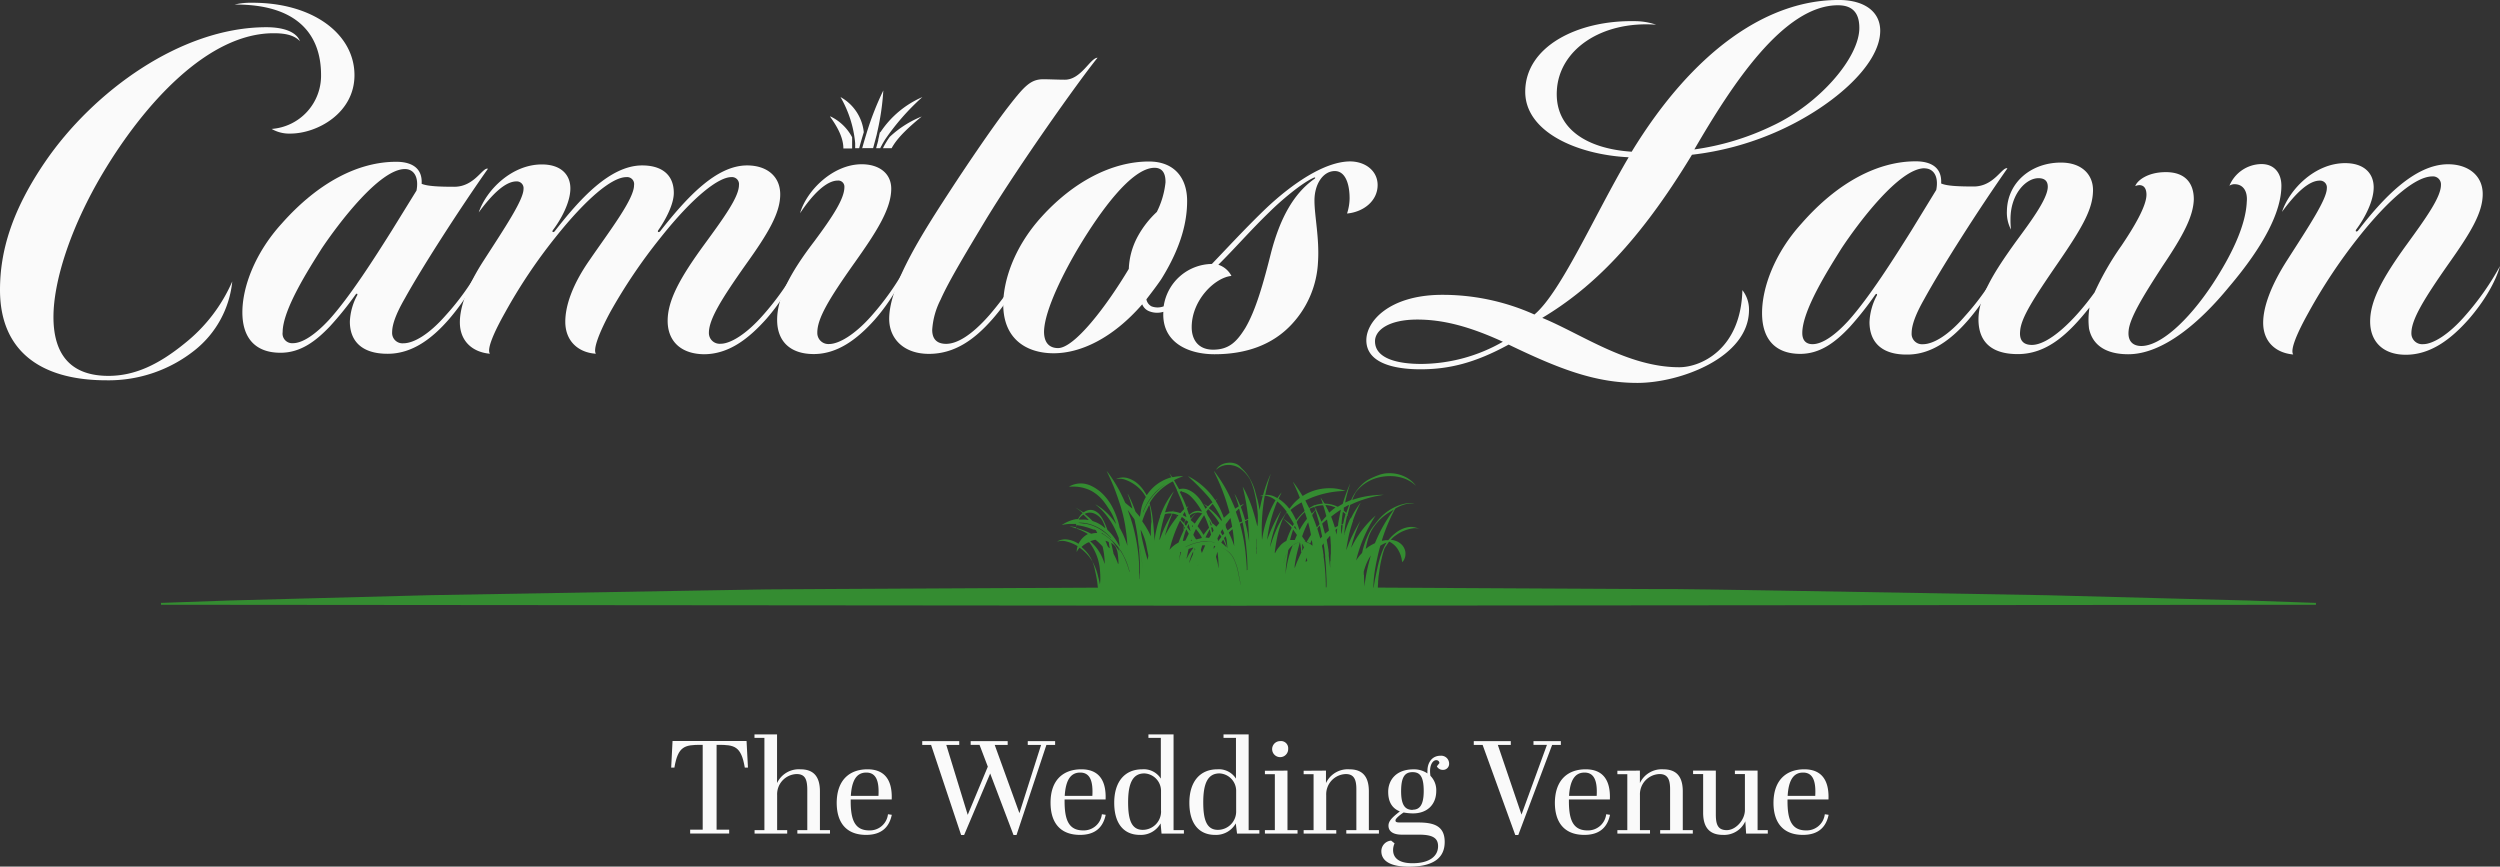 <?xml version="1.0" encoding="UTF-8"?> <svg xmlns="http://www.w3.org/2000/svg" viewBox="0 0 536.36 185.93"><rect x="0" y="0" width="536.36" height="185.93" fill="#333333" stroke="none"/><defs><style>.cls-1{fill:#fafafa;}.cls-2{fill:#348c31;}</style></defs><g id="Layer_2" data-name="Layer 2"><g id="Layer_1-2" data-name="Layer 1"><path class="cls-1" d="M160.47,164.68h-.68c-.77-4.62-2.25-4.88-5.68-4.88h-.37V178h2.7v.83h-8.37V178h2.69V159.8h-.39c-3.43,0-4.91.26-5.68,4.88H144l.29-5.7h15.88Z"></path><path class="cls-1" d="M166.71,157.56V168a5.16,5.16,0,0,1,5-2.95c2.61,0,4.2,1.3,4.2,4.74v8.31h2.16v.74h-7v-.74h2.13v-8.6c0-2.35-.51-3.43-2.3-3.43a4.33,4.33,0,0,0-4.17,4.51v7.52h2.16v.74h-7v-.74H164V158.3h-2.13v-.74Z"></path><path class="cls-1" d="M186.12,165.05c3.57,0,5.36,2.18,5.19,6.47h-8.8v.39c0,4.09.94,6.25,4,6.25a3.91,3.91,0,0,0,4-3.47l.82.12c-.48,2.32-1.9,4.31-5.5,4.31-4.37,0-6.32-2.75-6.32-6.89C179.54,167.26,182.34,165.05,186.12,165.05Zm2.35,5.7c.17-3.09-.45-5-2.61-5s-3.12,1.79-3.32,5Z"></path><path class="cls-1" d="M211.93,164.48l-1.78-4.68h-1.9V159h7.94v.82h-2.78l5.3,14.64,4.65-14.64H220.5V159h5.87v.82H224.5l-6.41,19.32h-.65l-5-13.19-5.59,13.19h-.65l-6.44-19.32h-1.9V159h7.94v.82h-2.78l4.6,15Z"></path><path class="cls-1" d="M232,165.05c3.58,0,5.37,2.18,5.2,6.47h-8.8v.39c0,4.09.94,6.25,4,6.25a3.91,3.91,0,0,0,4-3.47l.82.12c-.48,2.32-1.9,4.31-5.5,4.31-4.37,0-6.33-2.75-6.33-6.89C225.38,167.26,228.19,165.05,232,165.05Zm2.36,5.7c.17-3.09-.45-5-2.61-5s-3.12,1.79-3.32,5Z"></path><path class="cls-1" d="M249,176.65a4.84,4.84,0,0,1-4.45,2.47c-3.35,0-5.5-2.3-5.5-6.89s2.32-7.18,6-7.18a4.32,4.32,0,0,1,4,2V158.3h-2.66v-.74h5.39V178.1H254v.74h-4.8Zm.09-2.61v-4.45a3.75,3.75,0,0,0-3.57-3.66c-2.44,0-3.49,2-3.49,6.18,0,3.63.65,5.93,3.15,5.93A3.94,3.94,0,0,0,249.1,174Z"></path><path class="cls-1" d="M265.13,176.65a4.85,4.85,0,0,1-4.45,2.47c-3.35,0-5.51-2.3-5.51-6.89s2.33-7.18,6-7.18a4.34,4.34,0,0,1,4,2V158.3h-2.67v-.74h5.39V178.1h2.3v.74h-4.79Zm.08-2.61v-4.45a3.75,3.75,0,0,0-3.57-3.66c-2.44,0-3.49,2-3.49,6.18,0,3.63.65,5.93,3.15,5.93A3.93,3.93,0,0,0,265.21,174Z"></path><path class="cls-1" d="M276.22,165.33V178.1h2.16v.74h-7v-.74h2.13v-12h-2.13v-.74ZM274.64,159a1.54,1.54,0,0,1,1.73,1.67,1.72,1.72,0,1,1-1.73-1.67Z"></path><path class="cls-1" d="M284.48,165.33V168a5.16,5.16,0,0,1,5-2.95c2.61,0,4.2,1.3,4.2,4.74v8.31h2.16v.74h-7v-.74H291v-8.77c0-2.1-.51-3.26-2.27-3.26a4.34,4.34,0,0,0-4.2,4.51v7.52h2.16v.74h-7v-.74h2.13v-12h-2.13v-.74Z"></path><path class="cls-1" d="M308.82,163.72a.65.65,0,0,0-.71-.63c-.54,0-1.3.71-1.3,2.36a7.69,7.69,0,0,0,.08,1,4.36,4.36,0,0,1,1.25,3.23c0,2.93-1.93,4.83-5,4.83a10.8,10.8,0,0,1-2-.2c-1.05.71-1.75,1.36-1.75,1.7s.22.45,1,.45h3.88c3.27,0,5.68.68,5.68,4.17,0,3.07-1.93,5.31-7.72,5.31-3.91,0-5.87-1.22-5.87-3.32a2.27,2.27,0,0,1,2.1-2.27l.74.59a3.41,3.41,0,0,0-.32,1.42c0,1.65,1.17,2.84,4.17,2.84,3.63,0,5.48-1.5,5.48-3.66,0-1.82-1.28-2.47-4.12-2.47h-3.65c-2,0-2.87-.79-2.87-1.93,0-1,.8-1.78,2.44-3.06-1.81-.71-2.5-2.24-2.5-4.2,0-2.47,1.65-4.82,5.42-4.82a5,5,0,0,1,3,.88,3.63,3.63,0,0,1,0-.57c0-1.78,1-3.23,2.78-3.23a1.7,1.7,0,0,1,1.87,1.7,1.29,1.29,0,0,1-1.36,1.33,1.4,1.4,0,0,1-1.27-.76Zm-5.73,10c1.39,0,2.36-.88,2.36-4s-.8-4.06-2.39-4.06-2.46.94-2.46,4.09C300.6,172.82,301.5,173.76,303.09,173.76Z"></path><path class="cls-1" d="M331.89,159.8H329V159h5.87v.82H333l-7.26,19.32h-.65l-7-19.32h-1.9V159h7.94v.82h-2.78l5.08,14.95Z"></path><path class="cls-1" d="M340.2,165.05c3.58,0,5.36,2.18,5.19,6.47H336.6v.39c0,4.09.94,6.25,4,6.25a3.92,3.92,0,0,0,4-3.47l.82.12c-.48,2.32-1.9,4.31-5.5,4.31-4.37,0-6.33-2.75-6.33-6.89C333.62,167.26,336.43,165.05,340.2,165.05Zm2.36,5.7c.17-3.09-.46-5-2.61-5s-3.12,1.79-3.32,5Z"></path><path class="cls-1" d="M351.83,165.33V168a5.18,5.18,0,0,1,5-2.95c2.61,0,4.2,1.3,4.2,4.74v8.31h2.15v.74h-7v-.74h2.13v-8.77c0-2.1-.51-3.26-2.27-3.26a4.34,4.34,0,0,0-4.2,4.51v7.52H354v.74h-7v-.74h2.13v-12H347v-.74Z"></path><path class="cls-1" d="M374.62,178.84l-.17-2.64a5,5,0,0,1-4.8,2.92c-2.61,0-4.25-1.31-4.25-4.74v-8.31h-2.16v-.74h4.88v9.36c0,2.16.4,3.41,2.35,3.41s3.89-2.21,3.89-4.31v-7.72h-2.15v-.74h4.87V178.1h2.19v.74Z"></path><path class="cls-1" d="M387.1,165.05c3.57,0,5.36,2.18,5.19,6.47H383.5v.39c0,4.09.93,6.25,4,6.25a3.92,3.92,0,0,0,4-3.47l.82.12c-.48,2.32-1.9,4.31-5.51,4.31-4.36,0-6.32-2.75-6.32-6.89C380.52,167.26,383.33,165.05,387.1,165.05Zm2.35,5.7c.17-3.09-.45-5-2.61-5s-3.12,1.79-3.31,5Z"></path><path class="cls-1" d="M190.87,29.38l-.14.21-.06.08-.37.56-.09.16-.28.46-.12.21-.2.37-.12.23c0,.08,0,.09-.06.13h1.87c1.28-2.4,4-4.77,6.45-6.8a22.09,22.09,0,0,0-6.88,4.39"></path><path class="cls-1" d="M188.79,28.36c-.07.25-.12.49-.18.73a.29.29,0,0,1,0,.09c-.07.27-.13.54-.19.81l0,.13-.18.69-.06.2-.21.78h.89c0-.08.08-.16.11-.24s.08-.16.13-.24l.25-.48.12-.19c.12-.23.27-.46.41-.69v0a50.23,50.23,0,0,1,8-9.12h0a20.67,20.67,0,0,0-9,7.55"></path><path class="cls-1" d="M184.93,31.78h2.39l.19-.7v0l.21-.8.08-.27.16-.62.06-.22c.08-.28.13-.55.19-.82h0a53.71,53.71,0,0,0,1.3-8.94h0a63.49,63.49,0,0,0-3.54,9h0c-.3,1-.59,1.94-.91,3.09l-.1.38"></path><path class="cls-1" d="M183.47,30.75c0,.19,0,.39,0,.58a1.48,1.48,0,0,1,0,.21,2.18,2.18,0,0,1,0,.25h.86l.07-.26c.27-1,.58-2.06.92-3.17a9.76,9.76,0,0,0-5-7.54,24,24,0,0,1,3.15,9.87v.06"></path><path class="cls-1" d="M178.07,25c1.44,2,2.88,4.43,2.87,6.85h1.88a.4.4,0,0,0,0-.11,2.72,2.72,0,0,0,0-.28v-.29c0-.1,0-.21,0-.31s0-.19,0-.29,0-.23,0-.34a2.61,2.61,0,0,0,0-.31c0-.11,0-.23,0-.35l0-.12a10.33,10.33,0,0,0-4.6-4.45"></path><path class="cls-1" d="M0,62.2c0-8.25,2.51-17,9.72-27.53C20,19.66,38.79,5.84,57.15,5.84c3.71,0,6.44,1,7.21,3-1.42-1.5-3.72-1.71-5.68-1.71-14,0-27.65,15-36.61,30C15,49,11.47,60.49,11.47,68c0,6.64,2.52,12.64,11.8,12.64,5.69,0,10.82-2.46,16.39-7A34.58,34.58,0,0,0,49.83,60.38a21.59,21.59,0,0,1-8.09,14.79,29.64,29.64,0,0,1-18.9,6.42C8.41,81.59,0,75.06,0,62.2ZM54.2.59c13,0,21.85,6.75,21.85,15.54,0,8.14-8,12.53-13.77,12.53a7.5,7.5,0,0,1-4-1,11.44,11.44,0,0,0,10.6-11.57c0-9-5.46-15.22-18.58-15.11A15.36,15.36,0,0,1,54.2.59Z"></path><path class="cls-1" d="M75.06,69a13,13,0,0,1,1.53-5.57c.22-.32,0-.64-.32-.21A69,69,0,0,1,70.8,70c-3.06,3.22-6.34,5.68-10.6,5.68C55.07,75.7,52,72.81,52,67c0-5.46,2.73-12.75,8.41-19,7.87-8.9,16.5-13.29,24.59-13.29,2.95,0,5.68,1.07,5.46,4.72,1.2.53,3.82.64,7,.64,4.37,0,6.12-4.29,7.22-3.86C98.45,45.06,90.47,57.49,86.87,64c-1.86,3.22-2.74,5.57-2.74,7.29a2.22,2.22,0,0,0,2.41,2.36c2.29,0,5.57-2,9-5.9a55.32,55.32,0,0,0,7.65-10.71c-1.21,4-3.94,8-6.78,11.35-3.71,4.29-8,7.51-13.22,7.51C77.58,75.92,75.06,73.13,75.06,69ZM86.87,36.27c-5.47,0-14.32,11.79-17.82,17-2.84,4.5-8.41,13.18-8.41,18a2.06,2.06,0,0,0,2.19,2.36c2.07,0,4.8-1.83,7.75-5C75.06,63.7,80.42,55.24,84,49.56l5.36-8.68C89.92,37.88,88.72,36.27,86.87,36.27Z"></path><path class="cls-1" d="M143.24,68.84c0-4.39,2.63-9.21,7.87-16.39,4.15-5.68,7.43-10.18,7.43-12.75A1.51,1.51,0,0,0,156.9,38c-2.73,0-8.19,4.17-15.19,13a115.62,115.62,0,0,0-10.81,16c-2.3,4.28-3.72,7.92-3.06,8.89-3.61-.22-6.56-2.57-6.56-6.86,0-3.32,1.42-7.82,5.25-13.29,4.26-6.21,9.5-13,9.5-16A1.5,1.5,0,0,0,134.39,38c-3.06,0-8.52,4.5-15.29,13a114,114,0,0,0-10.71,16c-2.41,4.28-4,7.92-3.28,8.89-3.72-.32-6.45-2.68-6.45-6.75,0-3.22,1.53-7.72,5.14-13.29,4.7-7.28,8.52-13,8.52-15.32a1.45,1.45,0,0,0-1.53-1.61c-2.4,0-5.24,2.79-8.08,6.65,1.63-4.82,7.1-10.29,13.54-10.29,4.16,0,6.12,2.25,6.12,5.14s-1.85,6.43-3.71,8.9c-.33.42,0,.64.33.32,5.24-6.75,11.8-14.15,18.79-14.15,4,0,6.78,1.83,6.78,5.9,0,2.36-1.64,5.57-3.28,7.93-.33.42,0,.64.33.32,5.9-7.5,12.12-14.15,18.68-14.15,4.15,0,7.1,2.26,7.1,6.22s-2.51,8.25-7.43,15.11c-5.13,7.28-7.87,11.67-7.87,14.57a2.31,2.31,0,0,0,2.52,2.36c2.07,0,5.46-2,9.07-6.11a58.32,58.32,0,0,0,7.43-10.5c-1,3.53-3.5,7.6-6.67,11.25-3.82,4.28-8.08,7.61-13.44,7.61C145.87,75.92,143.24,73,143.24,68.84Z"></path><path class="cls-1" d="M166.73,68.63c0-4.61,2.63-9.86,7.87-16.72,4.15-5.57,6.56-9.32,6.56-11.78a1.31,1.31,0,0,0-1.42-1.39c-2.41,0-5.36,2.89-8.09,7,1.42-4.93,7.1-10.5,13.22-10.5,3.72,0,6.34,1.93,6.34,5.25,0,4.39-3.28,9.43-8,16.07-5.46,7.72-7.86,11.79-7.86,14.79a2.37,2.37,0,0,0,2.51,2.46c2.08,0,5.46-1.93,9.07-6a58.19,58.19,0,0,0,7.54-10.71c-1,3.53-3.61,7.82-6.78,11.46-3.82,4.29-8.08,7.4-13.11,7.4S166.73,73.24,166.73,68.63Z"></path><path class="cls-1" d="M212.3,67.56a69.73,69.73,0,0,0,7.43-10.5c-1,3.53-3.5,7.6-6.67,11.25-4,4.61-8.3,7.61-13.77,7.61s-8.52-3.33-8.52-7.51c0-7.6,7.87-19.5,13.66-28.39,2.62-4,8.41-12.64,11.91-17.14S221.15,17,223.88,17c1,0,3.06.1,4.59.1,3.49,0,5.46-4.71,7-4.71-4.15,5.14-16.61,22.71-23.82,34.5-3.93,6.54-8.09,13.39-9.83,17.36A16.47,16.47,0,0,0,200,70.77c0,1.72.76,3,3,3S208.36,72.06,212.3,67.56Z"></path><path class="cls-1" d="M295.56,39.7c0,3.43-3.06,5.79-6.56,6.11a10.94,10.94,0,0,0,.55-3.22c0-3.32-1-5.89-3.17-5.89-2.51,0-4.37,2.79-4.37,6.32,0,3.32,1.09,8.15.76,13.18a21,21,0,0,1-5.46,13.18C273.05,74.09,267.15,76,260.59,76c-5.9,0-11.36-2.68-11-9.1a4.6,4.6,0,0,1-3-.11,2.63,2.63,0,0,1-1.53-1.5c-6.33,7.28-13.22,10.5-19,10.5s-10.82-3-10.82-10.5c0-4.72,2.08-12,8.2-18.75,6.88-7.61,15.19-11.89,23.06-11.89,5.46,0,8.19,3.53,8.19,8.46,0,4.18-1.09,9.64-5.57,16.82-1.1,1.61-2.19,3-3.17,4.29a2.15,2.15,0,0,0,1.09,1.5,3.67,3.67,0,0,0,2.62,0A10.6,10.6,0,0,1,260,56.63c3-3.11,7.43-7.93,11.7-12,5.46-5.14,12.45-10,18-10C293,34.67,295.56,36.7,295.56,39.7ZM247.7,36c-5,0-11.8,9.64-16.07,16.71-3.16,5.25-7.54,13.72-7.64,18.43,0,2.68,1.42,3.54,3,3.54,3.5,0,10.28-8.79,15.19-17a15.74,15.74,0,0,1,1.86-6.85,20.63,20.63,0,0,1,4.15-5.36,18.36,18.36,0,0,0,1.86-6.32C250.1,37,249.23,36,247.7,36ZM264.2,59.2c-3.5.32-8.53,5.14-8.53,11,0,2.68,1.42,4.82,4.59,4.82,3.5,0,5.14-1.82,6.89-4.61,2.29-3.86,3.93-9.75,5.57-16.28,1.86-7.08,4.7-12.54,9.29-15.76.32-.21.11-.42-.22-.21-2.62,1.18-7.1,5-9.4,7.29-4,3.85-7.43,7.82-11,11.35A4.88,4.88,0,0,1,264.2,59.2Z"></path><path class="cls-1" d="M349.42,33.74c-11-.54-22.19-5.41-22.19-14.06,0-9.73,11.26-15.35,23.39-15.14a14.31,14.31,0,0,1,4.7.76c-11.81-.86-20.87,5.41-21.31,14.17-.44,8,6.23,12.43,16.06,13.08C363,11.36,378.92-.21,394.87,0c5.14.11,8.52,2.49,8.52,6.6,0,7.57-10.81,16.76-22.61,21.84A63,63,0,0,1,363,33.2c-11.47,18.92-21.52,28.66-32.12,35,8.41,3.46,18.36,10.59,29.39,10.59,4.7,0,13.22-3.89,13.55-16.54a6.71,6.71,0,0,1,1.42,4.22c0,10.27-14.86,15.68-23.93,15.68s-16.82-3-27.64-8.22c-7.32,4-12.9,5.3-18.91,5.3S293.14,77.75,293.14,73c0-4.11,4.92-9.52,15.63-9.74a48,48,0,0,1,20.43,4.22C334.88,62.72,342.09,46.18,349.42,33.74ZM304.07,68.56c-6.12,0-9.07,2.27-9.07,4.65,0,3.79,5,4.87,9.94,4.87a35.54,35.54,0,0,0,17.49-4.76C315.21,70,309.53,68.56,304.07,68.56ZM380.23,27C390.39,22.28,398.91,12.33,398.91,6c0-2.7-1-4.87-4.59-4.87-11.69,0-22.83,17.2-30.81,30.93A56.15,56.15,0,0,0,380.23,27Z"></path><path class="cls-1" d="M401.09,69.1a13.11,13.11,0,0,1,1.53-5.62c.22-.32,0-.65-.32-.22a68.22,68.22,0,0,1-5.47,6.92c-3.06,3.25-6.33,5.74-10.6,5.74-5.13,0-8.19-2.92-8.19-8.76,0-5.52,2.73-12.87,8.41-19.14C394.32,39,403,34.61,411,34.61c2.95,0,5.68,1.08,5.46,4.75,1.2.55,3.83.65,7,.65,4.37,0,6.12-4.32,7.22-3.89-6.23,8.87-14.21,21.41-17.82,28-1.85,3.24-2.73,5.62-2.73,7.35a2.23,2.23,0,0,0,2.41,2.38c2.29,0,5.57-2,9-6a56.08,56.08,0,0,0,7.65-10.81c-1.21,4-3.94,8.11-6.78,11.46-3.71,4.33-8,7.57-13.22,7.57C403.61,76.13,401.09,73.32,401.09,69.1Zm11.8-33c-5.46,0-14.31,11.9-17.81,17.19-2.84,4.55-8.41,13.3-8.41,18.17,0,1.52.77,2.38,2.19,2.38,2.07,0,4.8-1.84,7.75-5.08,4.48-5,9.84-13.52,13.44-19.25l5.36-8.76C416,37.74,414.75,36.12,412.89,36.12Z"></path><path class="cls-1" d="M448.19,70.51a16.22,16.22,0,0,1,.1-4.54c-4.47,5.62-9.06,10-15.4,10-5.47,0-8.42-2.48-8.42-7.46s3.61-10.49,7.87-16.44c2.84-3.89,7-9.3,7-12,0-.86-.32-1.84-2-1.84-2.73,0-6,3.46-6,8.76a17.2,17.2,0,0,0,.11,2.27,7.77,7.77,0,0,1-.88-4c.11-6.16,5.25-10.38,11.59-10.38,4.59,0,7,2.7,6.88,6.16-.11,3.79-2.08,7.47-7.43,15.25s-8,11.9-8.2,14.71c-.21,2,.66,3,2.52,3,3.49,0,8.85-4.87,13.44-11.25a61.84,61.84,0,0,1,5.79-10.06c2.62-3.89,5.35-8.43,5.35-10.92,0-1-.32-2.05-1.53-2.05a2.23,2.23,0,0,0-.87.21c.33-1.08,2.51-3,6.56-3,4.26,0,6,2.48,6,5.83-.11,3.68-2.3,7.79-6.67,14.28-4,6.16-7.1,11.14-7.32,13.95-.22,2.16.87,3.24,2.73,3.24,4,0,9.94-5.19,15.3-13.3,3.93-6,7.1-12.43,7.32-17.62.22-2.28-.77-3.79-2.62-3.79a1.86,1.86,0,0,0-1.1.33,7.52,7.52,0,0,1,6.89-4.65c2.73,0,4.26,1.94,4.26,4.65,0,5.51-3.72,12.86-11.26,21.73C472.12,69,464.14,76,456.6,76,452.12,76,449,74.29,448.19,70.51Z"></path><path class="cls-1" d="M523.69,39.69a1.71,1.71,0,0,0-1.86-1.84c-3.39,0-9.07,4.54-15.85,13.09a116.36,116.36,0,0,0-10.7,16.11c-2.41,4.32-4,8-3.28,9-3.72-.32-6.45-2.7-6.45-6.81,0-3.24,1.53-7.78,5.14-13.41,4.7-7.35,8.52-13.08,8.52-15.46a1.46,1.46,0,0,0-1.53-1.62c-2.4,0-5.24,2.81-8.09,6.7C491.23,40.55,496.7,35,503.14,35c4.16,0,6.12,2.27,6.12,5.19s-1.85,6.49-3.71,9c-.33.43,0,.64.33.32,5.24-6.81,12.12-14.27,19.34-14.27,4.26,0,7.43,2.37,7.43,6.38s-2.52,8.21-7.43,15.13c-5.14,7.36-7.87,11.79-7.87,14.71a2.31,2.31,0,0,0,2.51,2.38c2.08,0,5.47-2,9.07-6.16a58.42,58.42,0,0,0,7.43-10.6c-1,3.57-3.49,7.68-6.66,11.35-3.83,4.33-8.2,7.68-13.55,7.68-5,0-7.65-2.92-7.65-7.14,0-4.43,2.62-9.3,7.87-16.54C520.52,46.72,523.69,42.28,523.69,39.69Z"></path><path d="M232,130v-.1h0Z"></path><path class="cls-2" d="M34.53,129.35,49,128.84l14.45-.39,28.89-.76,57.79-1,14.45-.24,14.45-.09,28.89-.15,57.79-.3,57.79.31,28.89.15c4.82,0,9.64,0,14.45.1l14.45.23,57.79,1,28.89.76,14.45.38,14.45.51v.4l-231.16.2-231.16-.2Z"></path><path class="cls-2" d="M304.09,113.31a3.63,3.63,0,0,0-2.11-.18,5.77,5.77,0,0,0-2.28,1,8.5,8.5,0,0,0-1.77,1.67.31.31,0,0,1-.15.1h-.28l-.2,0h0a5.5,5.5,0,0,0-.69.11l-.12,0s0,0,0,0a.74.74,0,0,0,0-.14,38.41,38.41,0,0,1,2.67-6.43c.19-.34.18-.34.52-.52a8.22,8.22,0,0,1,2.18-.82,3.33,3.33,0,0,1,1.37,0l.32.06-.06,0a2.69,2.69,0,0,0-1.46-.21,9.29,9.29,0,0,0-2.47.7,10.69,10.69,0,0,0-4.07,3.16l-.64.8a10,10,0,0,0-1.08,1.65,18,18,0,0,0-1.52,4.26.34.34,0,0,1-.08.17,9.15,9.15,0,0,0-1.16,1.47l-.06.08a30.45,30.45,0,0,1,4.19-9.64c-.55.48-1.07,1-1.57,1.53a20.69,20.69,0,0,0-1.41,1.69c-.44.58-.85,1.19-1.23,1.81s-.72,1.27-1.06,1.91a32,32,0,0,1,2-5.78,32.53,32.53,0,0,0-1.69,3.06c-.51,1-.94,2.14-1.35,3.23a.08.08,0,0,1,0,0c.1-.82.24-1.63.4-2.44s.33-1.5.54-2.23c.13-.44.27-.88.41-1.32,0,0,0-.11.09-.12a.33.33,0,0,1,0-.26,28.61,28.61,0,0,1,1.6-3.74l.06-.12h0a18.28,18.28,0,0,0-2.14,3.47.69.69,0,0,0-.1-.12c-.16-.18-.32-.36-.49-.52a.24.24,0,0,1-.07-.25c.17-.61.32-1.22.49-1.83.09-.31,0-.24.31-.37a23.87,23.87,0,0,1,6.29-1.93l.71-.12h-.12a23.87,23.87,0,0,0-2.53.16c-.67.08-1.33.19-2,.33a18.16,18.16,0,0,0-2,.57l-.15,0a.8.8,0,0,1,.06-.17c.15-.34.3-.67.47-1a2.81,2.81,0,0,1,.43-.7c.24-.27.48-.54.75-.79a8.57,8.57,0,0,1,2.51-1.64,9.37,9.37,0,0,1,2.14-.62,11.1,11.1,0,0,1,2.16-.14,9,9,0,0,1,1.56.21,7.22,7.22,0,0,1,3.08,1.44c.16.12.31.26.49.41a6.7,6.7,0,0,0-.93-1,6.88,6.88,0,0,0-1.71-1.06,7.18,7.18,0,0,0-2.4-.6,8.31,8.31,0,0,0-1.32,0,6.11,6.11,0,0,0-1.35.28,15.7,15.7,0,0,0-2.35,1,6.4,6.4,0,0,0-1.47,1.06,10.53,10.53,0,0,0-2.3,3.23.33.33,0,0,1-.2.2l-1,.43-.16.07a34.14,34.14,0,0,1,1.1-4.09.75.75,0,0,0-.07.12c-.19.44-.38.88-.56,1.33-.36.91-.67,1.84-.94,2.78a.31.31,0,0,1-.13.19c-.31.17-.61.35-.91.54a.17.17,0,0,1-.17,0l-.42-.19a6.25,6.25,0,0,0-2.09-.44.38.38,0,0,1-.34-.21c-.17-.29-.37-.57-.56-.85l-.2-.29c.16.4.3.77.44,1.15,0,0,0,.12.06.19a6.21,6.21,0,0,0-1.79.38l-.1-.14h0a.83.83,0,0,0,0,.15l-.35.17-.35.2-.34.19-.82-1.62.12-.07c.51-.22,1-.46,1.54-.66a20.53,20.53,0,0,1,6.93-1.32h.11l-.06,0a10.16,10.16,0,0,0-2.93-.58,11.49,11.49,0,0,0-2.27.13,10.37,10.37,0,0,0-3.88,1.45c-.13.08-.15.08-.24-.06a28.93,28.93,0,0,0-1.63-2.45l-.31-.41a.1.1,0,0,0,0,.08c.13.27.27.54.39.81.35.78.69,1.56,1,2.35.06.13.05.15-.06.24l-.61.53a10.56,10.56,0,0,0-1.39,1.59c-.1.13-.13.13-.25,0l0,0a9,9,0,0,0-2.07-1.92l-.13-.09c.22-.46.44-.9.65-1.35a6.61,6.61,0,0,0-.47.58l-.43.62-.13-.06c-.23-.11-.46-.24-.7-.33a3.66,3.66,0,0,0-1.6-.28l-.17,0a35.32,35.32,0,0,1,1.16-4.47.75.75,0,0,0-.07.12,29.11,29.11,0,0,0-1.52,4.22c0,.16-.11.23-.27.25a1.77,1.77,0,0,0-.31.08l-.22.06a3.85,3.85,0,0,1,.68,0c-.27,1-.49,2-.69,3.07a.34.34,0,0,1,0-.14,20.29,20.29,0,0,0-.54-2.55c-.17-.57-.31-1.16-.48-1.73a12,12,0,0,0-1-2.32,8.69,8.69,0,0,0-1.72-2.23,2.34,2.34,0,0,1-.22-.23,2.75,2.75,0,0,0-1.4-.91,3.51,3.51,0,0,0-1.61-.08A3.3,3.3,0,0,0,261,100.6a.75.75,0,0,0-.07.12.15.15,0,0,0,.08,0,3.47,3.47,0,0,1,1.47-.83,4,4,0,0,1,1.66-.1,4.38,4.38,0,0,1,2.11.87,7.11,7.11,0,0,1,1.37,1.37,5.75,5.75,0,0,1,.56.83,13.85,13.85,0,0,1,1,3,28.18,28.18,0,0,1,.51,2.89c.07.59.14,1.18.17,1.77l0,.61c0,.26,0,.52,0,.78s-.06.67-.09,1a.31.31,0,0,0,0,.08h0c0-.06,0-.12-.05-.18-.26-1.09-.56-2.17-.89-3.24a26.83,26.83,0,0,0-1.82-4.45c-.13-.24-.26-.49-.4-.73a.08.08,0,0,0,0,0c.15.64.3,1.27.43,1.91q.31,1.44.51,2.91c.1.66.17,1.33.26,2a.13.13,0,0,1-.09.15l-.54.19h-.07l0-.08-.18-.59c-.2-.67-.42-1.33-.68-2a.16.16,0,0,1,.05-.22l.35-.32a3.07,3.07,0,0,1,.26-.25c-.28.1-.53.26-.81.38-.19-.43-.37-.84-.56-1.25s-.4-.81-.63-1.2a.38.38,0,0,0,0,.1c.3.79.58,1.59.82,2.4,0,.12,0,.12-.07.19l-.62.39-.09,0a.9.9,0,0,1,0-.09c-.3-.67-.58-1.33-.89-2a29.83,29.83,0,0,0-3.5-5.84s0,0-.06-.07,0,.08,0,.12c.39.84.79,1.67,1.15,2.51a41,41,0,0,1,1.54,4.18l.57,1.93a.17.17,0,0,1-.05.21l-1.08,1-.08,0-.07-.18a17.76,17.76,0,0,0-1.58-3.29c-.13-.21-.13-.16.05-.33l.28-.26a2.07,2.07,0,0,0-.25.15l-.25.18a15.39,15.39,0,0,0-5.84-5.17l.09.11c.57.54,1.15,1.07,1.71,1.62s1.31,1.32,1.93,2,1,1.14,1.4,1.73c0,0,.07.11.11.17l-1,.88a7.59,7.59,0,0,0-.94-.57c.26.24.55.45.79.71a1.29,1.29,0,0,1-.36.35.8.8,0,0,1-.08-.16c-.22-.44-.46-.88-.72-1.3a7.55,7.55,0,0,0-1.18-1.46,5.38,5.38,0,0,0-1.58-1.09,2.92,2.92,0,0,0-2-.2c-.08,0-.11,0-.14-.08l-1-1.75a.73.73,0,0,1,0-.12,16.25,16.25,0,0,1,1.94-.81,8.05,8.05,0,0,0-2.19.19c-.17,0-.17,0-.27-.11l-.46-.64-.08-.09c.14.31.33.59.46.91l-.14,0a9.3,9.3,0,0,0-2,.84,8.66,8.66,0,0,0-1.73,1.27,8.52,8.52,0,0,0-1.32,1.55.94.94,0,0,1-.09.12l-.07-.07c-.11-.18-.23-.36-.35-.54a8,8,0,0,0-1.61-1.91,5.8,5.8,0,0,0-2.15-1.14,3.48,3.48,0,0,0-1.84,0,1.86,1.86,0,0,0-.55.22h.07a3.09,3.09,0,0,1,.52-.07,3.61,3.61,0,0,1,1.45.25,7.26,7.26,0,0,1,1.32.63,8.72,8.72,0,0,1,1.74,1.33,7.78,7.78,0,0,1,1.2,1.6.2.2,0,0,1,0,.23,8.16,8.16,0,0,0-.9,2.33c-.12.56-.19,1.13-.29,1.69,0,0,0,.06,0,.12l-.11-.12-.75-.86a.87.87,0,0,1-.16-.26,25,25,0,0,0-1.56-3.61.75.75,0,0,1-.07-.12,4.79,4.79,0,0,0,.21.64c.29.79.54,1.58.77,2.39a.19.19,0,0,1,0,.15l-.12-.1-1.23-1a.71.71,0,0,1-.19-.23c-.24-.53-.49-1.07-.74-1.59a30.85,30.85,0,0,0-2.67-4.45l-.52-.69c.05.14.11.27.17.4.44.9.85,1.83,1.24,2.76.61,1.47,1.11,3,1.6,4.5.1.34.19.67.28,1,.27,1,.5,2,.67,3.06.1.61.18,1.23.26,1.84.05.4.09.8.13,1.21l.09,1.22s0,.06,0,.1h0c0-.09-.05-.18-.08-.27a19.35,19.35,0,0,0-1-2.51c-.14-.3-.31-.6-.46-.9a.91.91,0,0,1-.13-.26,16.75,16.75,0,0,0-1.7-4.65,11.4,11.4,0,0,0-2-2.63,9,9,0,0,0-2.44-1.69,5.31,5.31,0,0,0-1.74-.48,5.1,5.1,0,0,0-2.22.3,4.26,4.26,0,0,0-.78.37,3.44,3.44,0,0,1,.43,0,8.54,8.54,0,0,1,4.39.91A8.83,8.83,0,0,1,237.1,108c.27.35.5.73.75,1.1a10,10,0,0,1,1,1.77c.19.45.37.91.56,1.37,0,0,0,.09,0,.14l0,0a15.93,15.93,0,0,0-1.23-1.61,12.33,12.33,0,0,0-1.47-1.42,10.16,10.16,0,0,0-1.69-1.13.38.38,0,0,0,.11.11,13.82,13.82,0,0,1,1.14,1,14.93,14.93,0,0,1,2.95,4.22c.29.63.54,1.27.8,1.9a.29.29,0,0,1,0,.1c0,.33.09.67.13,1l.06.58s0,.11,0,.15l0,0a.93.93,0,0,1-.05-.1,12.82,12.82,0,0,0-2.49-3.44.53.53,0,0,1-.13-.2,15.39,15.39,0,0,0-.86-2,6,6,0,0,0-.74-1.12,3.07,3.07,0,0,0-1.07-.82,2.11,2.11,0,0,0-1.38-.15,2.75,2.75,0,0,0-.91.4.21.21,0,0,1-.27,0c-.4-.26-.81-.51-1.22-.76l-.43-.22a8.06,8.06,0,0,1,1.6,1.2l-.07.08a3.94,3.94,0,0,0-.83,1.11.18.18,0,0,1-.17.11l-.28,0a7.94,7.94,0,0,0-3,1.2l-.09.06a.15.15,0,0,0,.09,0,8.2,8.2,0,0,1,1.84-.23c.35,0,.69,0,1,0,.14,0,.15,0,.13.15s0,.27,0,.41a1,1,0,0,1,0,.16l-1.4-.23a1.17,1.17,0,0,0,.26.1l1,.33c.08,0,.13.06.12.15v0l0-.09a11.42,11.42,0,0,1,2.54,1.19,4.6,4.6,0,0,0-2,2.09l-.15-.08a5.51,5.51,0,0,0-2.32-.84,3.38,3.38,0,0,0-1.88.31l-.31.18a3.34,3.34,0,0,1,1.8-.12,8.61,8.61,0,0,1,2.55,1c.11.06.11.07.07.19a3.86,3.86,0,0,0-.16,1,.72.72,0,0,0,0,.13,4.31,4.31,0,0,1,.62-.93A10.6,10.6,0,0,1,233.3,119a7.82,7.82,0,0,1,1.11,1.57,10.12,10.12,0,0,1,.38,1.18c.16.73.33,1.45.46,2.18.11.58.18,1.17.25,1.75s.09.86.12,1.28c0,.07,0,.1.11.1h2.16l1.57,0h6.94q1.08,0,2.16,0h18.06l1.84,0,2.54,0h20.91l3.56,0h0c.12,0,.13,0,.13-.13,0-.59,0-1.19.06-1.78,0-.29,0-.58.06-.86,0-.47.1-.94.16-1.4s.15-1.08.24-1.61.27-1.32.44-2a11.11,11.11,0,0,1,.36-1.25,2.88,2.88,0,0,1,.42-.84l.69-1a4.51,4.51,0,0,1,2,1.89,6.31,6.31,0,0,1,.73,2.07c0,.14.06.28.09.45.05,0,.09-.07.11-.11a2.57,2.57,0,0,0,.29-.44,2.8,2.8,0,0,0-.53-3.21,3.4,3.4,0,0,0-1.59-.89,2.85,2.85,0,0,0-.58-.12h0l-.17,0,.11-.13a6.09,6.09,0,0,1,1.1-.93,7.91,7.91,0,0,1,3.41-1.39,2.79,2.79,0,0,1,1.15,0,3.66,3.66,0,0,1,.44.13A3.81,3.81,0,0,0,304.09,113.31Zm-38.92-3.56.6-.61.06,0a.88.88,0,0,1,.05.15c.2.8.41,1.61.61,2.42,0,.13,0,.13-.09.19l-.48.22a.36.36,0,0,1,0-.09c-.24-.7-.48-1.4-.73-2.11A.15.15,0,0,1,265.17,109.75Zm-.37,7.51,0-.09a18.68,18.68,0,0,0-1.12-2.79.15.15,0,0,1,0-.19l.67-.61.1,0A31.2,31.2,0,0,1,264.8,117.26Zm-1.73-4.92c.28-.35.54-.72.81-1.07a.9.9,0,0,1,.1-.12,1.91,1.91,0,0,0,.06.21l.3,1.56a.15.15,0,0,1-.06.17l-.85.67-.08,0c-.06-.1-.1-.2-.16-.29a1.19,1.19,0,0,1-.2-.51s0-.08,0-.11A.47.47,0,0,1,263.07,112.34Zm-.64,3.45a12,12,0,0,1,.72,1.65l0,0h0a8.74,8.74,0,0,0-1.12-1A2.93,2.93,0,0,1,262.43,115.79Zm-.43-.54c-.18.24-.36.49-.55.73a.32.32,0,0,1-.08.09.37.37,0,0,1-.06-.1c0-.13-.07-.27-.1-.4a.2.2,0,0,1,0-.11l.41-.79s0,0,.06-.08l.34.51C262.07,115.16,262,115.2,262,115.25Zm.66.35a.2.2,0,0,1,0-.23,3.4,3.4,0,0,1,.25-.31.93.93,0,0,1,.05.1,2.64,2.64,0,0,1,.17.47c.05.31.08.64.12,1s.05.42.06.62,0,.23,0,.37l-.13-.44A10.41,10.41,0,0,0,262.66,115.6Zm-.36-2,0,0,.33.75a.12.12,0,0,1,0,.14l-.31.33-.05,0c-.06-.09-.11-.18-.16-.27l-.19-.31a.12.12,0,0,1,0-.13c.11-.19.22-.37.34-.55C262.27,113.57,262.28,113.57,262.3,113.57Zm-2.13-5.47a.73.73,0,0,1,.09.11,16.6,16.6,0,0,1,1.85,3.22c.06.15.06.16-.09.27a12.75,12.75,0,0,0-2.66-2.68C259.62,108.7,259.88,108.4,260.17,108.1Zm-1.32,1.57.36-.47a15.37,15.37,0,0,1,2.38,3c-.21.26-.41.52-.62.77l-.72-.65-.12,0-.1-.19a8.23,8.23,0,0,0-.8-1.42,1.38,1.38,0,0,1-.14-.27l-.26-.63A.17.17,0,0,1,258.85,109.67Zm1.78,3.77,0,0,0,0a.1.1,0,0,1,0,0Zm-.84-.67c-.13-.45-.24-.87-.36-1.3h0a2.19,2.19,0,0,1,.16.3c.11.23.21.45.31.68a.17.17,0,0,1,0,.24A.41.41,0,0,0,259.79,112.77Zm0,1.76a.23.23,0,0,1,0,.21l-.33.55s-.06.09-.13.08l-.64-.08-.06,0c.27-.59.57-1.15.9-1.73a.48.48,0,0,1,.05.11Zm.36-1.34s0,0,.05.08.1.32.14.48a.12.12,0,0,1,0,.1,3.27,3.27,0,0,1-.29.39l-.21-1.13A.62.62,0,0,1,260.17,113.19Zm-1.86-2.75.07.1a19.11,19.11,0,0,1,1,2.53.17.17,0,0,1,0,.18,12.85,12.85,0,0,0-1.08,1.38l-.07.08-.08-.11A11.2,11.2,0,0,0,257,113a.17.17,0,0,1,0-.23c.4-.74.82-1.47,1.29-2.17Zm-.56,5-.41.09-.6.15-.12,0-.06-.08-.45-.74a.36.36,0,0,1,0-.35c.13-.31.28-.61.42-.92l.09-.12.09.13a14.05,14.05,0,0,1,1.09,1.56.41.41,0,0,1,.05.09C257.86,115.33,257.84,115.38,257.75,115.4Zm.06-5.14a19,19,0,0,0-1.36,1.87l-.1.14c-.12-.08-.2-.18-.3-.26l-.29-.26-.3-.26a1.09,1.09,0,0,0,.08-.15,8.67,8.67,0,0,1,1-1.22l.11-.13a7.64,7.64,0,0,0-1.19,1.22l0-.06-.15-.52a.16.16,0,0,1,.08-.17,2.85,2.85,0,0,1,.72-.41l.5-.13s.11,0,.09.07a.36.36,0,0,1,.28-.1,2.71,2.71,0,0,1,.89.18.6.6,0,0,1,.11.06Zm-2.09,2.33a.6.6,0,0,1,.25.22s0,0,0,0a2.39,2.39,0,0,1-.13.21h0A3.26,3.26,0,0,1,255.72,112.59Zm0,3.37,0,0-.2,0a.53.53,0,0,1,.1-.28Zm-1.48-4.62c.06,0,.1.07.07.15-.09.23-.17.46-.25.69l0,0-.78-.77c.09-.18.18-.36.28-.54l.09,0Zm-.45-.88a6,6,0,0,1,.39-.7,4.62,4.62,0,0,1,.38,1.12Zm.41,2.64a.09.09,0,0,1,0,.07l-.24.47a1.56,1.56,0,0,1,0-.82Zm0-1a4.32,4.32,0,0,1,.19-.45.37.37,0,0,1,.07-.12,1.24,1.24,0,0,1,.29.2c.2.16.23.14.08.39a4.67,4.67,0,0,0-.27.49l-.09.13-.18-.19C254.11,112.31,254.1,112.31,254.2,112.06Zm.54.85c.09-.19.17-.37.25-.56l0-.06.06.12c.11.41.22.83.34,1.24,0,.09,0,.09,0,.17l-.08-.08-.54-.67S254.71,113,254.74,112.91Zm-1.13-7.53a3.86,3.86,0,0,1,1.8.94,10.5,10.5,0,0,1,1.32,1.5,15.15,15.15,0,0,1,1.1,1.68l.06.12c-.06,0-.11,0-.15,0a2.08,2.08,0,0,0-.82-.13,2.62,2.62,0,0,0-1.18.39l-.43.31-.16.14a.45.45,0,0,1-.06-.12c-.12-.36-.24-.73-.37-1.1a.21.21,0,0,1,0-.2,4.25,4.25,0,0,0,.27-.46l-.39.34s0,0,0-.06a31.53,31.53,0,0,0-1.48-3.31v0A1.38,1.38,0,0,1,253.61,105.38Zm-8.36,4.37a13.77,13.77,0,0,1,1.14-2.31,12.65,12.65,0,0,1,.86-1.21l.46-.53c.1-.11.19-.22.3-.32s.3-.29.46-.42.6-.49.9-.72l.45-.31.11-.05a12.83,12.83,0,0,0-4.66,6h0S245.24,109.77,245.25,109.75Zm-12.41.34a2.4,2.4,0,0,1,2,0,3.69,3.69,0,0,1,1,.65,3.39,3.39,0,0,1,.85,1.17,11.19,11.19,0,0,1,.44,1.14.74.74,0,0,1,0,.14l0,0s-.07,0-.09-.06c-.28-.21-.55-.44-.85-.63a5.92,5.92,0,0,0-.89-.49c-.26-.13-.54-.21-.82-.32a.45.45,0,0,1-.14-.1,12.61,12.61,0,0,0-1.49-1.34l-.13-.12Zm-1.37,1.2a3,3,0,0,1,.88-.92c.1-.07.11-.08.2,0l.81.81a3.48,3.48,0,0,1,.24.28s0,0,0,0c-.23,0-.46-.07-.69-.09l-.73,0h-.71S231.46,111.32,231.47,111.29Zm-.71.73h-.12v0l.35,0c.31,0,.62,0,.92,0a11,11,0,0,1,1.14.13,8.61,8.61,0,0,1,2.15.71,9.75,9.75,0,0,1,2,1.27,11,11,0,0,1,1.08,1l.07.08s0,0,0,.06-.21-.17-.29-.26a11.13,11.13,0,0,0-1.52-1.22,8.7,8.7,0,0,0-1.51-.87,8.34,8.34,0,0,0-2.23-.68c-.33,0-.66-.09-1-.11S231.12,112,230.76,112Zm.24,1.29c-.12,0-.13,0-.12-.16l.06-.45c0-.14.05-.15.19-.13l.74.12a14.56,14.56,0,0,1,1.86.5l.89.32.17,0c.17.06.35.09.43.28s.12.23.18.35a.62.62,0,0,1,0,.1h-.11a3.69,3.69,0,0,0-1,.13.33.33,0,0,1-.22,0A13.66,13.66,0,0,0,231,113.31Zm5,11.94c-.06-.31-.13-.63-.2-.94-.12-.5-.25-1-.39-1.51a11.55,11.55,0,0,0-.94-2.31l-.09-.16a7.6,7.6,0,0,0-.81-1.48,8.42,8.42,0,0,0-1.41-1.51l-.11-.11.35-.3a6.13,6.13,0,0,1,1.12-.69c.1,0,.1,0,.18,0l.18.22a11.15,11.15,0,0,1,2.1,5.45c.05.41.07.81.09,1.22A12.06,12.06,0,0,1,236,125.25Zm1-4.4h0a.88.88,0,0,1-.05-.15,10.18,10.18,0,0,0-1.19-2.57,8.93,8.93,0,0,0-1.73-2s-.06-.06-.12-.1a3.93,3.93,0,0,1,.82-.27c.38-.09.27-.11.57.13a10.5,10.5,0,0,1,1.17,1.14.51.51,0,0,1,.15.28c.11.5.2,1,.27,1.53a17.16,17.16,0,0,1,.14,1.89Zm1.06-3.3-.17-.19a1.75,1.75,0,0,1-.37-.63c-.09-.25-.2-.49-.3-.74a.94.94,0,0,1,0-.09l0,0,.49.2c.17.07.17.07.2.26l.18,1.1A.3.3,0,0,1,238,117.55ZM239.9,121a.19.19,0,0,1-.08-.15A11.68,11.68,0,0,0,239,119c0-.06-.07-.11-.1-.16a.37.37,0,0,1,0-.11c-.16-.7-.31-1.41-.47-2.12,0,0,0-.08,0-.14l.11.07c.19.16.39.32.57.49a1.22,1.22,0,0,1,.24.32,4.17,4.17,0,0,1,.44,1.36,18.75,18.75,0,0,1,.18,2.12A.71.71,0,0,1,239.9,121Zm2.42,1.71-.06-.19a19.48,19.48,0,0,0-1-2.75,10.37,10.37,0,0,0-1.32-2.19.17.17,0,0,0-.06-.06,4.63,4.63,0,0,1,.32.88l-.06-.11a6.93,6.93,0,0,0-.6-.89c-.07-.09-.13-.19-.19-.28s-.36-.47-.53-.72a5,5,0,0,0-1.13-1.07c-.28-.22-.58-.43-.88-.63a2.2,2.2,0,0,0-.31-.15c-.11,0-.12,0-.12-.19l.12.07a15.15,15.15,0,0,1,1.56,1.1,11.16,11.16,0,0,1,1.28,1.2,10.64,10.64,0,0,1,.9,1.11c.13.19.27.36.39.55s.12.24.19.35a15.37,15.37,0,0,1,1,2.15c.19.54.35,1.1.52,1.66A.12.12,0,0,1,242.32,122.69Zm2.16,1.42s0,.1-.06.15v-.15c0-.72,0-1.44,0-2.16s-.07-1.48-.12-2.22-.15-1.53-.27-2.3c-.15-1-.31-1.89-.52-2.83a33.46,33.46,0,0,0-1.48-4.94.88.88,0,0,1-.07-.23l.06.06,1.33,1.86a.44.44,0,0,1,.06.16c.26,1.16.48,2.33.64,3.5.1.75.19,1.51.26,2.26s.14,1.48.18,2.23c.07,1.1.11,2.22.09,3.33C244.52,123.25,244.5,123.68,244.48,124.11Zm1.85-4.64a4.48,4.48,0,0,1-.11.5s0,.06-.06.1,0-.08,0-.12c-.13-.46-.25-.91-.38-1.36-.26-1-.51-1.89-.72-2.85-.14-.62-.24-1.24-.32-1.87a1.48,1.48,0,0,1,0-.21l0,0,.08.14a11.52,11.52,0,0,1,1.09,3.06c.15.77.31,1.55.46,2.32A.92.92,0,0,1,246.33,119.47Zm.58-5.31c0,.26,0,.52,0,.78a.19.19,0,0,1,0,.1c-.09-.19-.17-.38-.26-.56s-.18-.37-.28-.55-.2-.37-.31-.55-.21-.36-.32-.53-.22-.35-.34-.52l-.36-.53c0,.06-.05.08-.06.11a9.48,9.48,0,0,0-.28,1.17c0,.31-.12.63-.16.94s-.08.73-.1,1.1,0,.6,0,.9,0,.72.07,1.07.07.74.12,1.1c.09.6.19,1.21.29,1.82s.19,1.15.29,1.73a.14.14,0,0,1,0,.1l0-.08c-.12-.7-.25-1.39-.36-2.09s-.2-1.16-.28-1.75-.09-.9-.12-1.35,0-1,0-1.51a11.55,11.55,0,0,1,.29-2,14.32,14.32,0,0,1,.51-1.81c.12-.33.25-.66.38-1s.26-.54.39-.81l.47-1a1.37,1.37,0,0,1,.1-.14c0,.08,0,.12.05.17.06.33.13.66.18,1s.11.91.16,1.37,0,.64.07,1C246.92,112.61,246.92,113.38,246.91,114.16Zm.92.84c-.06.34-.11.69-.17,1a.24.24,0,0,1,0,.14.13.13,0,0,1,0-.06l0-.64c0-.55-.07-1.1-.11-1.64s-.07-.93-.12-1.39-.13-1.19-.21-1.79a18.74,18.74,0,0,0-.55-2.53.29.29,0,0,1,0-.22,10.61,10.61,0,0,1,1.06-1.52,12.46,12.46,0,0,1,3.55-2.91l.25-.13c.09,0,.1,0,.16.05l.1.21c.24.53.49,1,.73,1.57a1.36,1.36,0,0,1,0,.17.06.06,0,0,1,0,0c.1,0,.11.15.14.23.49,1.14,1,2.3,1.36,3.47,0,0,0,0,0,0a.21.21,0,0,1-.06.29c-.22.22-.43.45-.64.68a.16.16,0,0,1-.21.05,5.79,5.79,0,0,0-1.37-.31l-.08,0,.11-.3a.69.69,0,0,0-.16.22.14.14,0,0,1-.15.08,4.36,4.36,0,0,0-1.39.18H250l0-.15a30.31,30.31,0,0,1,1.39-3.45c.15-.3.3-.6.44-.91l-.1.12a18.89,18.89,0,0,0-2.63,4.65,1.35,1.35,0,0,1-.2.44l0,0c0,.09,0,.16,0,.24A25.28,25.28,0,0,0,247.83,115Zm.91.81h0v-.1c.08-.48.15-1,.22-1.45a31.68,31.68,0,0,1,.92-3.82.25.25,0,0,1,.22-.21,4.09,4.09,0,0,1,1.21-.08h.05c0,.06,0,.1,0,.14-.3.54-.6,1.08-.88,1.62a28.86,28.86,0,0,0-1.62,3.75Zm1.14-.68c.05-.18.09-.37.14-.55a37.85,37.85,0,0,1,1.46-4.28c.05-.14.05-.14.2-.12a5,5,0,0,1,1.08.33l.09,0s0,0,0,0l-.24.28c-.13-.08-.23-.2-.35-.27l.3.34a22.8,22.8,0,0,0-2.69,4.19Zm1.13,2.72a.94.94,0,0,0-.1.1,30.23,30.23,0,0,1,2.27-6.28l.09.1c.21.28.42.57.64.85a.36.36,0,0,1,.06.27c0,.23,0,.47,0,.7a.62.62,0,0,1-.08.33c-.37.77-.71,1.56-1,2.36a.31.31,0,0,1-.15.17A6,6,0,0,0,251,117.85Zm2.39.59c-.22.74-.39,1.49-.55,2.25a.21.21,0,0,1,0,.07h0a.51.51,0,0,0,0,.13h0s0-.08,0-.13h0l.36-2.17c0-.17,0-.19.22-.2Zm1.11-4.88.08.11.4.7a.2.2,0,0,1,0,.22c-.21.42-.42.84-.62,1.26a.17.17,0,0,1-.15.12l-.45.07A15.81,15.81,0,0,1,254.51,113.56Zm1.48,4.81a1.52,1.52,0,0,1-.17.83c-.26.56-.49,1.13-.74,1.7a1,1,0,0,0,0,.1,9.77,9.77,0,0,1,.93-2.73.29.29,0,0,1,0,.09Zm-.06-.7c-.17.24-.36.48-.52.73a8.93,8.93,0,0,0-.77,1.34,1.34,1.34,0,0,1-.06.12h0c0-.15,0-.3.07-.45l.33-1.56a.14.14,0,0,1,.1-.12l.84-.27H256C256,117.54,256,117.6,255.93,117.67Zm.38.46h0a.43.43,0,0,1,0-.16c0-.13,0-.27,0-.42a.59.59,0,0,1,.11.32A.64.64,0,0,1,256.31,118.13Zm.67,3.28c-.13.5-.24,1-.36,1.51,0,0,0,0,0,.08h0s0,0,0,0,0,.27,0,.4h0a2.57,2.57,0,0,1,.07-.4v0h0c0-.26.08-.51.13-.76l.21-1.07a.57.57,0,0,1,0-.14A.81.81,0,0,1,257,121.41Zm1.54-4.31c-.2.45-.39.91-.59,1.36l-.06.16a.31.31,0,0,1-.05-.1l-.15-.45a.34.34,0,0,1,0-.2c.07-.25.15-.5.22-.76A.14.14,0,0,1,258,117l.57,0h.06C258.56,117,258.54,117,258.52,117.1Zm.46-.92h-.17a6.38,6.38,0,0,0-1.44.13,11.43,11.43,0,0,0-2.09.62c-.32.13-.62.27-.93.41l-.14.06v0l.3-.18a10.75,10.75,0,0,1,2.51-.9,11.29,11.29,0,0,1,1.14-.19,6,6,0,0,1,1.12,0,8.43,8.43,0,0,1,1.12.18l.37.11v0l-.4-.08A5.74,5.74,0,0,0,259,116.18Zm.85,2.87,0,0,0-.07h0A.31.31,0,0,1,259.83,119.05Zm1.61,2.75c-.06,0-.05-.06-.05-.1-.06-.35-.1-.7-.17-1s-.2-.77-.31-1.15a.36.36,0,0,1,0-.23l.24-.83.05-.12A23.71,23.71,0,0,1,261.44,121.8Zm4.76,3.83c0-.19-.07-.37-.11-.56l-.48-2.36a11.92,11.92,0,0,0-.5-1.77,7.58,7.58,0,0,0-.79-1.68,4.78,4.78,0,0,0-1.66-1.5,6.85,6.85,0,0,0-1.76-.63c-.14,0-.16,0-.22.1l-.19.38-.07.12a.79.79,0,0,1,.08-.64c-.09-.09-.21-.06-.31-.08a1.66,1.66,0,0,0-.32,0,1.63,1.63,0,0,1-.31,0,1.06,1.06,0,0,1,.25,0,9.62,9.62,0,0,1,1.31.19,6.13,6.13,0,0,1,1.66.61,5.2,5.2,0,0,1,1,.71,5,5,0,0,1,1.06,1.57,12.27,12.27,0,0,1,.86,2.76c.17.86.33,1.71.49,2.56,0,.1,0,.2,0,.3Zm1.29-3.26a.81.81,0,0,1,0-.15c0-.6-.05-1.2-.1-1.81s-.11-1.3-.18-2c-.1-.87-.23-1.74-.39-2.6-.21-1.11-.46-2.21-.77-3.3,0-.15,0-.15.09-.23l.31-.16a.45.45,0,0,1,.14-.06l.09.45c.19.93.34,1.86.47,2.81.08.59.15,1.18.2,1.77s.14,1.49.19,2.23c.06.91.09,1.82.09,2.74A.25.25,0,0,1,267.49,122.37Zm.52-6.08a35.27,35.27,0,0,0-.9-4.44,1.89,1.89,0,0,1,.67-.32c0,.11,0,.21,0,.31,0,.61.08,1.23.11,1.84,0,.39,0,.78.06,1.16s0,.86.05,1.28a1,1,0,0,1,0,.17Zm1.22-1.62v.11a.36.36,0,0,1,0-.1Zm.34,4.11s0,0,0,.06-.05,0-.05-.08a1.6,1.6,0,0,1,0-.23c0-.2,0-.4,0-.6a.49.49,0,0,0,0-.12,1,1,0,0,1,0-.43.55.55,0,0,0,0-.18s0,0,0-.07a3.15,3.15,0,0,0,0-.53c0-.08,0-.15,0-.23a.62.62,0,0,0,0-.13c0-.06,0-.11,0-.17a.57.57,0,0,1,0-.13,1,1,0,0,1,0-.17.14.14,0,0,1,0-.06c0-.31-.05-.61-.07-.92h0a.38.38,0,0,1,0,.1l.06.5c0,.12.05.25.07.38l0,.41a.5.5,0,0,0,0,.12c0,.18,0,.36,0,.55h0c0,.2,0,.4,0,.59a2.16,2.16,0,0,1,0,.44.74.74,0,0,0,0,.21A3.87,3.87,0,0,1,269.57,118.78ZM288.29,109a.17.17,0,0,1,.08-.13l.95-.53.07,0c0,.06,0,.1,0,.14l-.36,1c-.05.14-.1.28-.14.41a1,1,0,0,0-.06.14l-.11-.09-.41-.4a.16.16,0,0,1,0-.17A2.76,2.76,0,0,0,288.29,109Zm-.73.38.09,0c0,.06,0,.1,0,.14-.22.94-.4,1.89-.55,2.85,0,.13,0,.26-.06.39a.13.13,0,0,1,0,.09l-.64.32c-.1-.26-.17-.53-.26-.79s-.17-.51-.26-.76l-.29-.78A24,24,0,0,1,287.56,109.42Zm-1,4.25c.12-.08.22-.17.33-.25l0,0c-.05.45-.1.9-.15,1.38a.9.9,0,0,1,0-.09c-.07-.29-.15-.59-.22-.88A.16.16,0,0,1,286.57,113.67Zm0-4.77v0a0,0,0,0,0,0,0,13.23,13.23,0,0,0-1.38,1.14c-.11-.19-.18-.38-.27-.56s-.19-.35-.27-.53a5.85,5.85,0,0,1-.29-.56A6.83,6.83,0,0,1,286.59,108.9Zm-2.3,5.73,0-.12c-.19-.66-.37-1.31-.56-2,0-.07,0-.13,0-.19l.94-.79.09,0c0,.06,0,.11,0,.16l.36,2v0c0,.22.05.17-.12.3l-.61.48Zm-1,1c0-.18-.09-.35-.13-.51-.15-.5-.3-1-.46-1.52a.24.24,0,0,1,0-.23,1.47,1.47,0,0,1,.52-.53s0,.07,0,.11l.45,2.1a.17.17,0,0,1-.06.19l-.29.3A.47.47,0,0,1,283.28,115.6Zm-1.06-6.91a6.14,6.14,0,0,1,1.53-.27c.14,0,.14,0,.19.13.23.68.42,1.37.6,2.06a.16.16,0,0,1,0,.17l-.95,1.09-.07.07-.06-.16a23.39,23.39,0,0,0-1-2.31.2.2,0,0,1,0-.26.5.5,0,0,0,.1-.14,2.31,2.31,0,0,1-.23.18l-.26-.52Zm-.22.07.05.09c.06.15.11.3.16.45a.12.12,0,0,1,0,.15l-.72.71s0,0-.06,0c-.17-.31-.3-.63-.45-1A7.08,7.08,0,0,1,282,108.76Zm-2,1.11a.69.69,0,0,1,0,.1c.13.4.25.8.38,1.19a.22.22,0,0,1,0,.22,15.33,15.33,0,0,0-1.47,2.2l-.08.13a.9.9,0,0,1-.05-.09l-.51-1.48a.24.24,0,0,1,0-.22,7.49,7.49,0,0,1,1.66-2Zm-.78,6.35h-.08v0h.08Zm-1-1.51a.17.17,0,0,1,0,.19c-.13.29-.25.57-.37.86,0,.06-.06.11-.14.11l-.92,0c.19-.75.41-1.48.66-2.23l.09.1Zm-.55-1.57.14-.32a4.14,4.14,0,0,1,.4.86Zm1.58-5.37.06.13.57,1.62c0,.1,0,.15-.06.22a12.53,12.53,0,0,0-1.66,1.83.16.16,0,0,1-.06.08l0,0a13.65,13.65,0,0,0-1.21-2.22A12.73,12.73,0,0,1,279.29,107.77ZM276,110.1l-.09.17,0,0c.07-.07.15-.14.23-.23a1.34,1.34,0,0,1,.11.14c.28.43.56.87.82,1.31.16.26.3.53.46.8a.2.2,0,0,1,0,.24l-.19.34a.65.65,0,0,1-.12-.11,19.27,19.27,0,0,0-1.73-1.37.1.1,0,0,1-.05,0c-.15-.1-.16-.13-.08-.28l.51-1,.12-.19C276.13,110,276.06,110,276,110.1Zm-5.25,5.61a41,41,0,0,1,.6-9.38,4.29,4.29,0,0,1,2.3,1A23,23,0,0,0,270.79,115.71Zm1.69,1.61,0,.14a29.57,29.57,0,0,1,1-4.07,39.05,39.05,0,0,1,1.48-3.9c-.62,1-1.19,2-1.71,3.08s-.94,2.14-1.35,3.24a29.36,29.36,0,0,1,1.52-6.56c.2-.56.4-1.11.65-1.66a1.75,1.75,0,0,1,.2.16,12,12,0,0,1,1.43,1.51l.35.45c0,.05.06.1,0,.16-.25.38-.49.77-.74,1.14a15.5,15.5,0,0,0-1.23,2.17,28.82,28.82,0,0,0-1.32,3.45C272.63,116.86,272.56,117.09,272.48,117.32Zm1.89.13a7.13,7.13,0,0,0-.66,1,2.12,2.12,0,0,1-.11.21.19.19,0,0,1-.07-.18c.06-.38.1-.77.16-1.16.1-.63.2-1.26.33-1.89a20,20,0,0,1,1.12-3.78c0-.11.1-.22.16-.36a1.42,1.42,0,0,1,.16.11,16.76,16.76,0,0,1,1.69,1.78l0,0a.76.76,0,0,1,0,.11,23,23,0,0,0-1.1,2.67.19.19,0,0,1-.1.13A3.94,3.94,0,0,0,274.37,117.45Zm3-.43a23.48,23.48,0,0,0-1.11,3.64c-.12.58-.22,1.16-.31,1.74-.05.26-.06.53-.1.79,0,0,0,.11,0,.19a24.82,24.82,0,0,1,.18-2.69l.39-2.62,0,0a.83.83,0,0,0-.08.12,5.56,5.56,0,0,0-.39.9c-.18.51-.32,1-.45,1.55l0,.11,0,0c-.06,0,0-.12,0-.18.07-.26.13-.53.21-.79a7.48,7.48,0,0,1,.6-1.53,3.89,3.89,0,0,1,2.73-2,.13.13,0,0,1,.12,0l-.08,0a3.87,3.87,0,0,0-1.45.61A.24.24,0,0,0,277.37,117Zm1.87,1.47c-.33.75-.68,1.49-1,2.24-.14.34-.25.7-.37,1a.42.42,0,0,1-.07.13c0-.14,0-.28,0-.42a24.78,24.78,0,0,1,.58-3.07c.15-.63.33-1.25.5-1.88l.06-.15h0c0,.12.06.25.07.38.06.39.12.79.17,1.18a3.23,3.23,0,0,1,0,.44A.38.38,0,0,1,279.24,118.49Zm.18-.4,0,0a.76.76,0,0,1,0-.15c0-.24,0-.48,0-.72s0-.25,0-.38a1,1,0,0,1,0-.17s.05,0,.06.06c.1.22.2.44.29.66a.13.13,0,0,1,0,.12C279.61,117.72,279.52,117.91,279.42,118.09Zm.12-1.93h0Zm.89,4.21a2.61,2.61,0,0,1-.27.19c0-.35.12-.69.19-1l0,.06c0,.19.09.38.12.57A.21.21,0,0,1,280.43,120.37Zm1.15-3.3a3.51,3.51,0,0,0-.83-.57,3.69,3.69,0,0,0-1-.29c.06,0,.13,0,.19,0l.23,0c0-.07-.06-.12-.09-.16l-.64-.9a.18.18,0,0,1,0-.19,22.93,22.93,0,0,1,1.17-2.75l.07-.11c.06,0,.06.08.06.12.12.48.24,1,.35,1.45.07.31.12.63.19.94a.31.31,0,0,1-.06.26c-.26.41-.51.83-.76,1.25l-.07.13.76.36c.1-.24.19-.48.3-.76A4.07,4.07,0,0,1,281.58,117.07Zm0-6.62.57-.82s.06-.06.11-.12c.07.21.13.38.18.56.22.74.44,1.48.65,2.22a.22.22,0,0,1,0,.22,3.58,3.58,0,0,1-.47.55l-.07.06-.06-.15c-.27-.78-.56-1.55-.89-2.3A.2.2,0,0,1,281.61,110.45Zm2.95,16.13c0,.13,0,.26-.05.39a47.48,47.48,0,0,0-.47-7.52h0l0-.23s0-.1,0-.16h0l-.1-.57a.32.32,0,0,0,0-.12l-.06-.33v0h0l-.15-.8a.28.28,0,0,1,0-.2l.24-.39a.09.09,0,0,1,.06-.06c.08.42.14.83.2,1.25l.15,1.39c0,.13,0,.26,0,.39,0,.37.08.74.1,1.11.06.88.11,1.75.14,2.63C284.64,124.41,284.62,125.5,284.56,126.58Zm.89-6.18c0,.48,0,.95,0,1.43,0,0,0,0,0,.06-.1-.89-.19-1.78-.3-2.68h0l0-.25,0-.3h0l-.07-.48v0l0-.19v0h0c-.11-.63-.21-1.25-.32-1.88-.06-.32-.07-.32.14-.57l.42-.48.12-.12c.06.39.08.74.1,1.09l.06,1.08c0,.18,0,.38,0,.56v1.07C285.46,119.25,285.46,119.83,285.45,120.4Zm2.34-5.93h0a.3.3,0,0,1,0-.13c0-.32,0-.65,0-1l0-.53a.19.19,0,0,1,.09-.15l.22-.13,0,0C288.06,113.22,287.93,113.85,287.79,114.47Zm.31-2a1.44,1.44,0,0,0-.23.07c.07-.93.17-1.82.31-2.74l.54.44c.06,0,0,.11,0,.17-.08.31-.17.62-.25.93l-.21.92A.22.22,0,0,1,288.1,112.42Zm.37,2.27s0,0,0,0a23.15,23.15,0,0,1,.62-4.13.71.71,0,0,1,.35.24l.26.29a.17.17,0,0,1,0,.22c-.17.39-.34.78-.5,1.18a20.19,20.19,0,0,0-.69,2A.88.88,0,0,1,288.47,114.69Zm4.61,3a22.61,22.61,0,0,1,.64-2.58,8.9,8.9,0,0,1,1.13-2.16,11.23,11.23,0,0,1,3.37-3.14l.76-.46.12-.06s0,0,0,0l-.07.11a32.88,32.88,0,0,0-3.94,7,.25.25,0,0,1-.13.14,8.11,8.11,0,0,0-1.83,1.14l-.07.05A.4.4,0,0,1,293.08,117.68Zm4.56-1.44a.2.2,0,0,0-.08.08c-.16.28-.33.57-.48.86a18.75,18.75,0,0,0-.77,1.92,9.13,9.13,0,0,0-.27.89c-.33,1.13-.56,2.27-.8,3.42a25.08,25.08,0,0,0-.46,2.73l-.06.4h0v-.21a25.33,25.33,0,0,1,.17-2.89c.12-1,.28-1.92.47-2.87.24-1.16.5-2.32.83-3.47,0,0,0-.07,0-.14l-.11.07a7.26,7.26,0,0,0-1.55,1.48,1.74,1.74,0,0,0-.36.62c-.29,1-.55,2-.77,3-.18.85-.34,1.7-.46,2.56-.05.36-.09.73-.14,1.09a1,1,0,0,1,0,.11.13.13,0,0,1,0,0c0-.7-.07-1.4-.09-2.09,0-.37,0-.74,0-1.1,0,0,0-.09,0-.12-.07.24-.13.47-.19.71a.2.2,0,0,1,0-.21,16.26,16.26,0,0,1,.68-2.15,10.28,10.28,0,0,1,1.1-2,7.5,7.5,0,0,1,1.6-1.68,6.13,6.13,0,0,1,1.92-1l.13,0Z"></path></g></g></svg> 